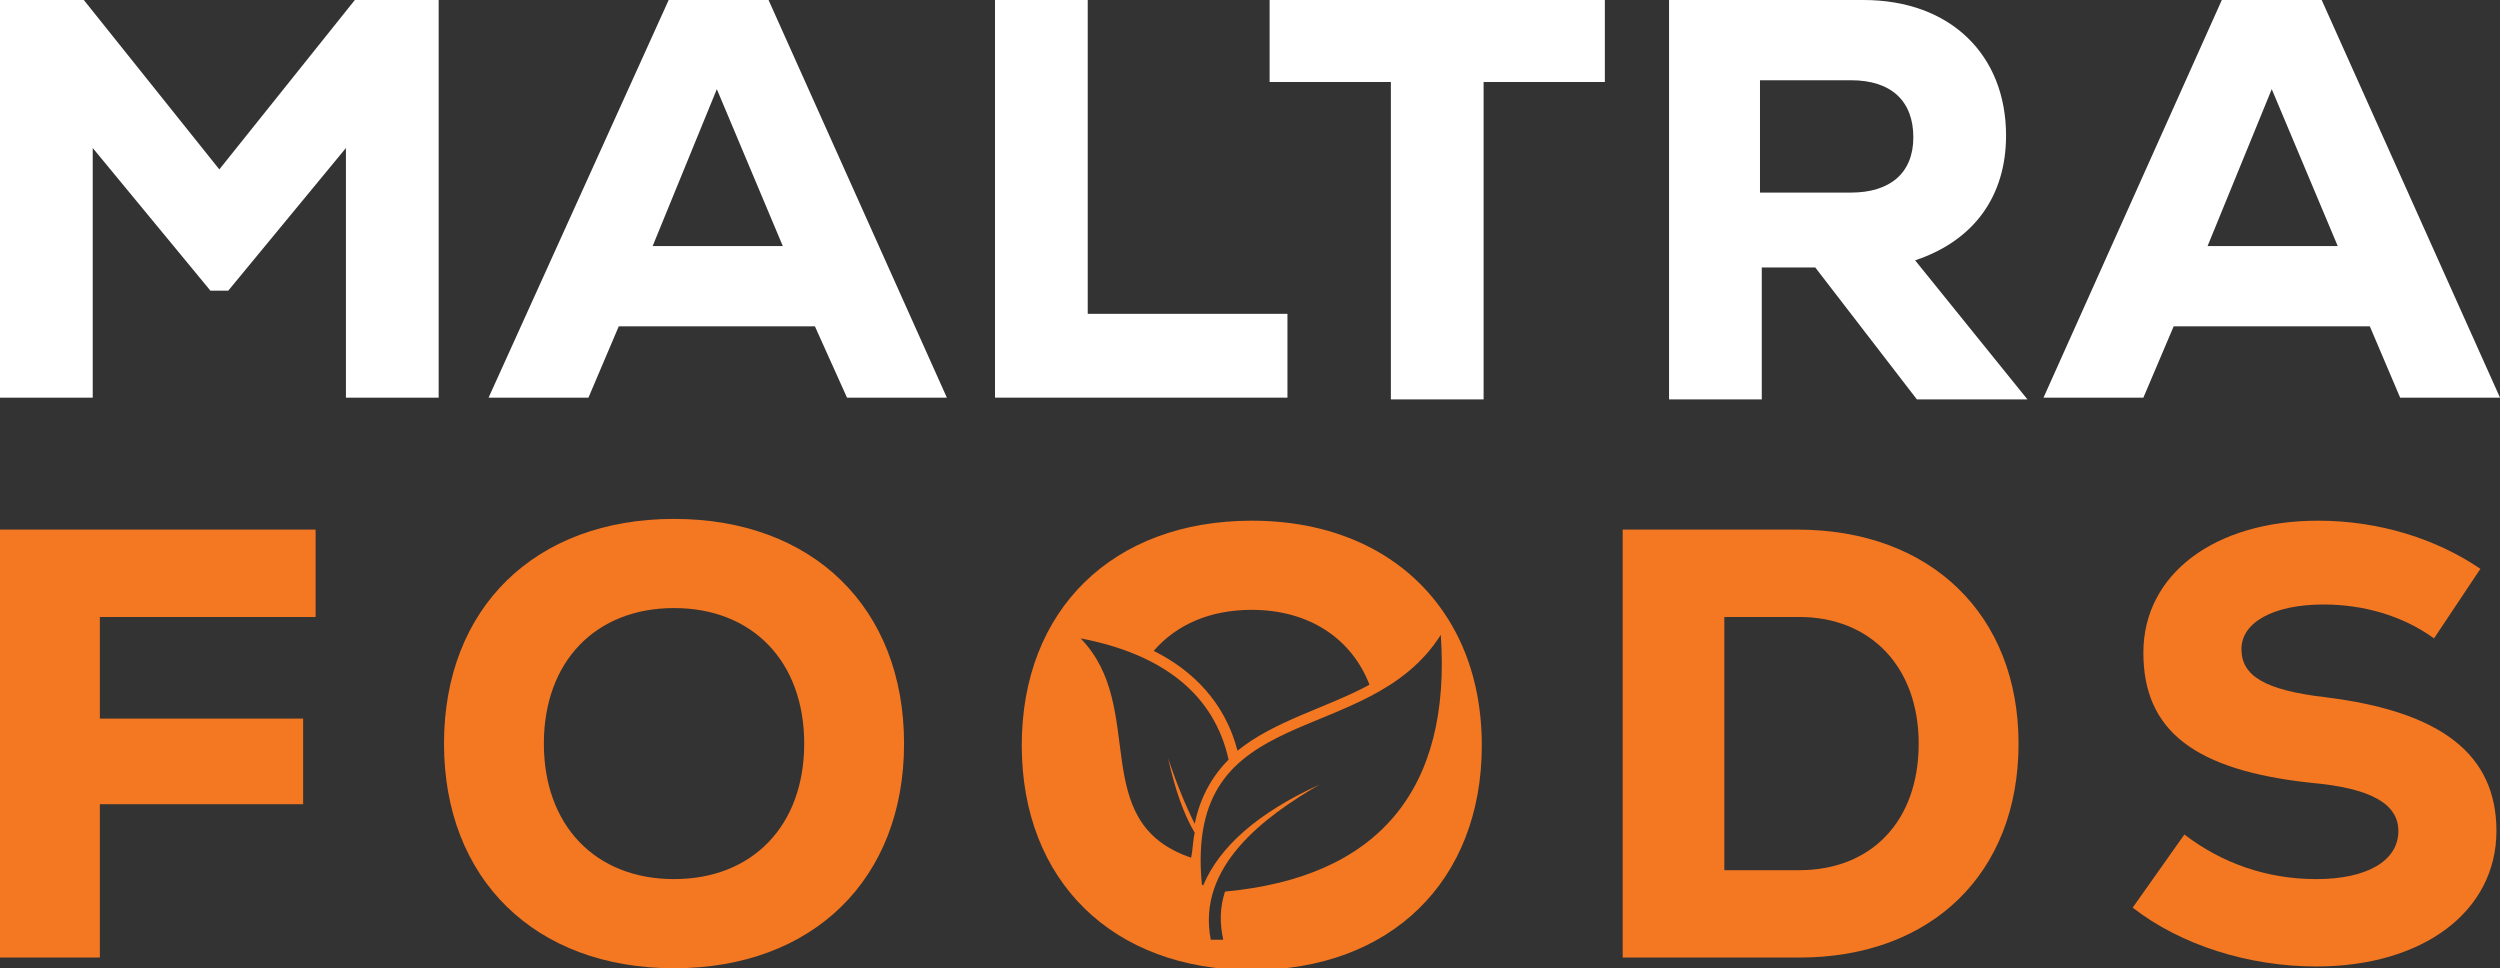 <?xml version="1.0" encoding="UTF-8"?>
<svg xmlns="http://www.w3.org/2000/svg" xmlns:xlink="http://www.w3.org/1999/xlink" version="1.1" id="Layer_1" x="0px" y="0px" viewBox="0 0 140.2 54.3" style="enable-background:new 0 0 140.2 54.3;" xml:space="preserve">
<rect x="0" y="0" width="140.2" height="54.3" fill="#333333" stroke="none"/>
<style type="text/css">
	.st0{clip-path:url(#SVGID_00000121274413954016803340000012354616932789908390_);}
	.st1{opacity:0.33;}
	.st2{clip-path:url(#SVGID_00000037681882111307190960000011192954900945937045_);}
	.st3{opacity:0.5;}
	.st4{opacity:0.2;fill:#F4BD45;}
	.st5{opacity:0.2;fill:#4BA69F;}
	.st6{opacity:0.2;fill:#003665;}
	.st7{opacity:0.2;fill:#F47722;}
	.st8{fill:#F47722;}
	.st9{fill:#003665;}
	.st10{fill:#FFFFFF;}
	.st11{fill-rule:evenodd;clip-rule:evenodd;fill:#FFFFFF;}
	.st12{fill:#003665;stroke:#003665;stroke-width:1.034;stroke-miterlimit:10;}
	.st13{fill:none;stroke:#FFFFFF;stroke-miterlimit:10;}
	.st14{clip-path:url(#SVGID_00000143577770477818847660000013925903918730760594_);}
	.st15{clip-path:url(#SVGID_00000151534091386133120220000011426904119583389085_);}
	.st16{fill:#4BA69F;}
	.st17{fill:#367B88;}
	.st18{fill:#0F2241;}
	.st19{fill:#EEF5F3;}
	.st20{fill-rule:evenodd;clip-rule:evenodd;fill:#F47722;}
	.st21{clip-path:url(#SVGID_00000048498136946951601640000014531221522970817702_);}
	.st22{clip-path:url(#SVGID_00000152946786977739289990000004660879096475630737_);}
	.st23{fill:none;stroke:#47545E;stroke-miterlimit:10;}
	.st24{opacity:0.15;fill:none;stroke:#FFFFFF;stroke-miterlimit:10;}
	.st25{clip-path:url(#SVGID_00000099638113549851414140000003758137092832163256_);}
	.st26{opacity:0.15;fill:none;stroke:#47545E;stroke-miterlimit:10;}
	.st27{clip-path:url(#SVGID_00000148651183692356123300000016572805501372400808_);}
	.st28{clip-path:url(#SVGID_00000123440453071997340780000003770627874543446714_);}
	.st29{clip-path:url(#SVGID_00000127744148480860547340000013773776692137237655_);}
	.st30{clip-path:url(#SVGID_00000106825527511557142420000006639599673642919554_);}
	.st31{clip-path:url(#SVGID_00000151502325091756208790000007934858038825785266_);}
	.st32{fill:none;stroke:#003665;stroke-miterlimit:10;}
	.st33{fill:none;stroke:#F47722;stroke-width:1.241;stroke-miterlimit:10;}
	.st34{fill:#F47722;stroke:#F47722;stroke-width:0.671;stroke-miterlimit:10;}
	.st35{clip-path:url(#SVGID_00000087413362182440023060000000631286505688206507_);}
	.st36{opacity:0.2;fill:#F47722;stroke:#F47722;stroke-width:0.615;stroke-miterlimit:10;}
	.st37{opacity:0.2;fill-rule:evenodd;clip-rule:evenodd;fill:#FFFFFF;}
	.st38{fill:none;stroke:#003665;stroke-width:4;stroke-miterlimit:10;}
	.st39{fill:#93A7A7;}
	.st40{fill:#F4BD45;}
	.st41{fill-rule:evenodd;clip-rule:evenodd;fill:#4BA69F;}
	.st42{fill-rule:evenodd;clip-rule:evenodd;fill:#F4BD45;}
	.st43{clip-path:url(#SVGID_00000016776753165131637730000010448626306897412996_);}
	.st44{clip-path:url(#SVGID_00000047767589222647886780000000338469470690268844_);}
	.st45{clip-path:url(#SVGID_00000170262071050135863210000005865223142449968552_);}
	.st46{clip-path:url(#SVGID_00000139270171453774120370000013546287728045300867_);}
	.st47{fill:#F47722;stroke:#F47722;stroke-width:0.986;stroke-miterlimit:10;}
	.st48{clip-path:url(#SVGID_00000041986561311751438340000017939229389668332475_);}
	.st49{clip-path:url(#SVGID_00000003104695819332884720000007457271770929487781_);}
	.st50{fill:#F47722;stroke:#F47722;stroke-width:1.034;stroke-miterlimit:10;}
	.st51{clip-path:url(#SVGID_00000146484404574477122960000001436034266461285517_);}
	.st52{clip-path:url(#SVGID_00000016794175953408626650000017018869400069030322_);}
	.st53{clip-path:url(#SVGID_00000070796877044160346770000013202696783263889592_);}
	.st54{clip-path:url(#SVGID_00000077306531306734199340000010832515284614569905_);}
	.st55{opacity:0.33;clip-path:url(#SVGID_00000070796877044160346770000013202696783263889592_);}
	.st56{clip-path:url(#SVGID_00000006687810138972858130000007505439865348800394_);}
	.st57{clip-path:url(#SVGID_00000057861649887207590320000004293013625235285689_);}
	.st58{fill:none;stroke:#003665;stroke-width:0.96;stroke-miterlimit:10;}
	.st59{clip-path:url(#SVGID_00000061461449103615432400000015974781382531643021_);}
	.st60{clip-path:url(#SVGID_00000043425057635234421640000011774068816380940674_);}
	.st61{clip-path:url(#SVGID_00000021823853826619900850000007014767900683897761_);}
	.st62{clip-path:url(#SVGID_00000090292955719749764000000012439138654835721603_);}
	.st63{clip-path:url(#SVGID_00000054226720763604476170000006525280862986697910_);}
	.st64{clip-path:url(#SVGID_00000037674038017804868530000013472284665232122258_);}
	.st65{clip-path:url(#SVGID_00000008864534924402133840000014867528518272099496_);}
	.st66{clip-path:url(#SVGID_00000001649490477301091670000015121754940530509186_);}
	.st67{clip-path:url(#SVGID_00000122712083653748813660000014885378381269867145_);}
	.st68{fill:#F47722;stroke:#F47722;stroke-miterlimit:10;}
	.st69{clip-path:url(#SVGID_00000108275185879415100390000012805975293413923476_);}
	.st70{clip-path:url(#SVGID_00000084497123024679519640000012357798616129781416_);}
	.st71{clip-path:url(#SVGID_00000014594620197193364730000011226196087563369397_);}
	.st72{clip-path:url(#SVGID_00000167383423994495178330000003670963440169413292_);}
	.st73{fill:none;stroke:#47545E;stroke-width:0.65;stroke-miterlimit:10;}
	.st74{fill:none;stroke:#FFFFFF;stroke-width:0.65;stroke-miterlimit:10;}
	.st75{clip-path:url(#SVGID_00000095309976227605911950000008817273995348848823_);}
	.st76{opacity:0.2;fill:#F47722;stroke:#F47722;stroke-width:0.4;stroke-miterlimit:10;}
	.st77{fill:#003665;stroke:#003665;stroke-width:0.672;stroke-miterlimit:10;}
	.st78{opacity:0.15;fill:none;stroke:#FFFFFF;stroke-width:0.65;stroke-miterlimit:10;}
	.st79{clip-path:url(#SVGID_00000070820667986381104900000016921967702668839552_);}
	.st80{clip-path:url(#SVGID_00000161589384187367243470000007264370973533431475_);}
	.st81{clip-path:url(#SVGID_00000023249477761218980370000013731512565735851711_);}
	.st82{clip-path:url(#SVGID_00000109004134041028497950000001545966422147103127_);}
	.st83{fill:none;stroke:#003665;stroke-width:0.65;stroke-miterlimit:10;}
	.st84{fill:none;stroke:#F47722;stroke-width:0.807;stroke-miterlimit:10;}
	.st85{fill:#F47722;stroke:#F47722;stroke-width:0.436;stroke-miterlimit:10;}
	.st86{fill:none;stroke:#FFFFFF;stroke-width:0.807;stroke-miterlimit:10;}
	.st87{fill:#FFFFFF;stroke:#FFFFFF;stroke-width:0.436;stroke-miterlimit:10;}
	.st88{clip-path:url(#SVGID_00000021812277524491904410000014950173407567426997_);}
	.st89{clip-path:url(#SVGID_00000077301801829526577130000017099139448980301459_);}
	.st90{clip-path:url(#SVGID_00000047742740658075175720000002005545941249857982_);}
	.st91{clip-path:url(#SVGID_00000070094109730800700030000016110399815504133292_);}
	.st92{clip-path:url(#SVGID_00000100347200157791335180000004076333691072631988_);}
</style>
<g>
	<g>
		<g>
			<g>
				<path class="st10" d="M24.6,0v22.3h-5.2v-14l-6.6,8h-1L5.2,8.3v14H0V0h4.7l7.6,9.5L19.9,0H24.6z"></path>
				<path class="st10" d="M45.7,18.3h-11l-1.7,4h-5.6L37.5,0h5.6l10,22.3h-5.6L45.7,18.3z M36.6,13.8h7.3L40.2,5L36.6,13.8z"></path>
				<path class="st10" d="M55.8,0h5.2v17.6h11.2v4.7H55.8V0z"></path>
				<path class="st10" d="M90,4.6h-6.8v17.8H78V4.6h-6.8V0H90V4.6z"></path>
				<path class="st10" d="M101.8,15h-3v7.4h-5.2V0h10.9c4.9,0,8,3.1,8,7.6c0,3.4-1.8,5.9-5.1,7l6.3,7.8h-6.2L101.8,15z M103.8,4.5      h-5.1v6.3h5.1c2.2,0,3.5-1.1,3.5-3.1S106.1,4.5,103.8,4.5z"></path>
				<path class="st10" d="M132.9,18.3h-11l-1.7,4h-5.6l10-22.3h5.6l10,22.3h-5.6L132.9,18.3z M123.8,13.8h7.3L127.4,5L123.8,13.8z"></path>
			</g>
		</g>
		<path class="st8" d="M5.6,34.6v5.7H17v4.8H5.6v8.6H0v-24h17.7v4.9H5.6z"></path>
		<path class="st8" d="M24.9,41.7c0-7.6,5.1-12.6,12.9-12.6c7.8,0,12.9,5,12.9,12.6s-5.1,12.6-12.9,12.6    C30,54.3,24.9,49.3,24.9,41.7z M45.1,41.7c0-4.6-2.9-7.6-7.3-7.6s-7.3,3-7.3,7.6s2.9,7.6,7.3,7.6S45.1,46.3,45.1,41.7z"></path>
		<path class="st8" d="M113.2,41.7c0,7.3-4.9,12-12.3,12H91v-24h9.8C108.3,29.7,113.2,34.5,113.2,41.7z M107.6,41.7    c0-4.3-2.7-7.1-6.7-7.1h-4.2v14.2h4.2C104.9,48.8,107.6,46.1,107.6,41.7z"></path>
		<path class="st8" d="M119.6,50.9l2.9-4.1c2.1,1.6,4.6,2.5,7.4,2.5c2.8,0,4.6-1,4.6-2.7c0-1.5-1.5-2.4-4.9-2.7    c-6.5-0.7-9.4-2.9-9.4-7.3c0-4.4,4-7.4,9.8-7.4c3.4,0,6.6,1,9.1,2.7l-2.6,3.9c-1.8-1.3-4-1.9-6.2-1.9c-2.8,0-4.6,1-4.6,2.5    c0,1.5,1.3,2.3,4.7,2.7c6.5,0.8,9.6,3.2,9.6,7.5c0,4.5-4.1,7.6-10.1,7.6C126.1,54.2,122.3,53,119.6,50.9z"></path>
		<path class="st20" d="M81.2,34.7L81.2,34.7L81.2,34.7c-2.2-3.5-6.1-5.5-11-5.5c-7.8,0-12.9,5-12.9,12.6c0,7.6,5.1,12.6,12.9,12.6    c7.8,0,12.9-5,12.9-12.6C83.1,39,82.4,36.6,81.2,34.7z M70.2,34.2c3.2,0,5.6,1.6,6.6,4.2c-2.4,1.3-5.3,2-7.4,3.7    c-0.7-2.7-2.5-4.5-4.7-5.6C66,35,67.9,34.2,70.2,34.2z M67,46.7c-0.1,0.4-0.1,0.9-0.2,1.4c-5.9-2-2.4-8.4-6.2-12.3c0,0,0,0,0,0    l0,0c0,0,0,0,0,0c4.7,0.9,7.5,3.2,8.3,6.8c-0.9,0.9-1.6,2.1-1.9,3.6c-0.5-1-1-2.2-1.5-3.7C65.9,44.3,66.4,45.7,67,46.7z M68.7,50    c-0.3,0.9-0.3,1.8-0.1,2.7c-0.4,0-0.7,0-0.7,0c-0.8-4.1,3-6.9,6.1-8.7c-3.5,1.6-5.6,3.5-6.5,5.6c0,0.1-0.1,0-0.1,0    c-1-10.5,9.3-7.5,13.4-14v0c0,0,0,0,0,0C81.4,44.3,77.3,49.2,68.7,50z"></path>
	</g>
</g>
</svg>
